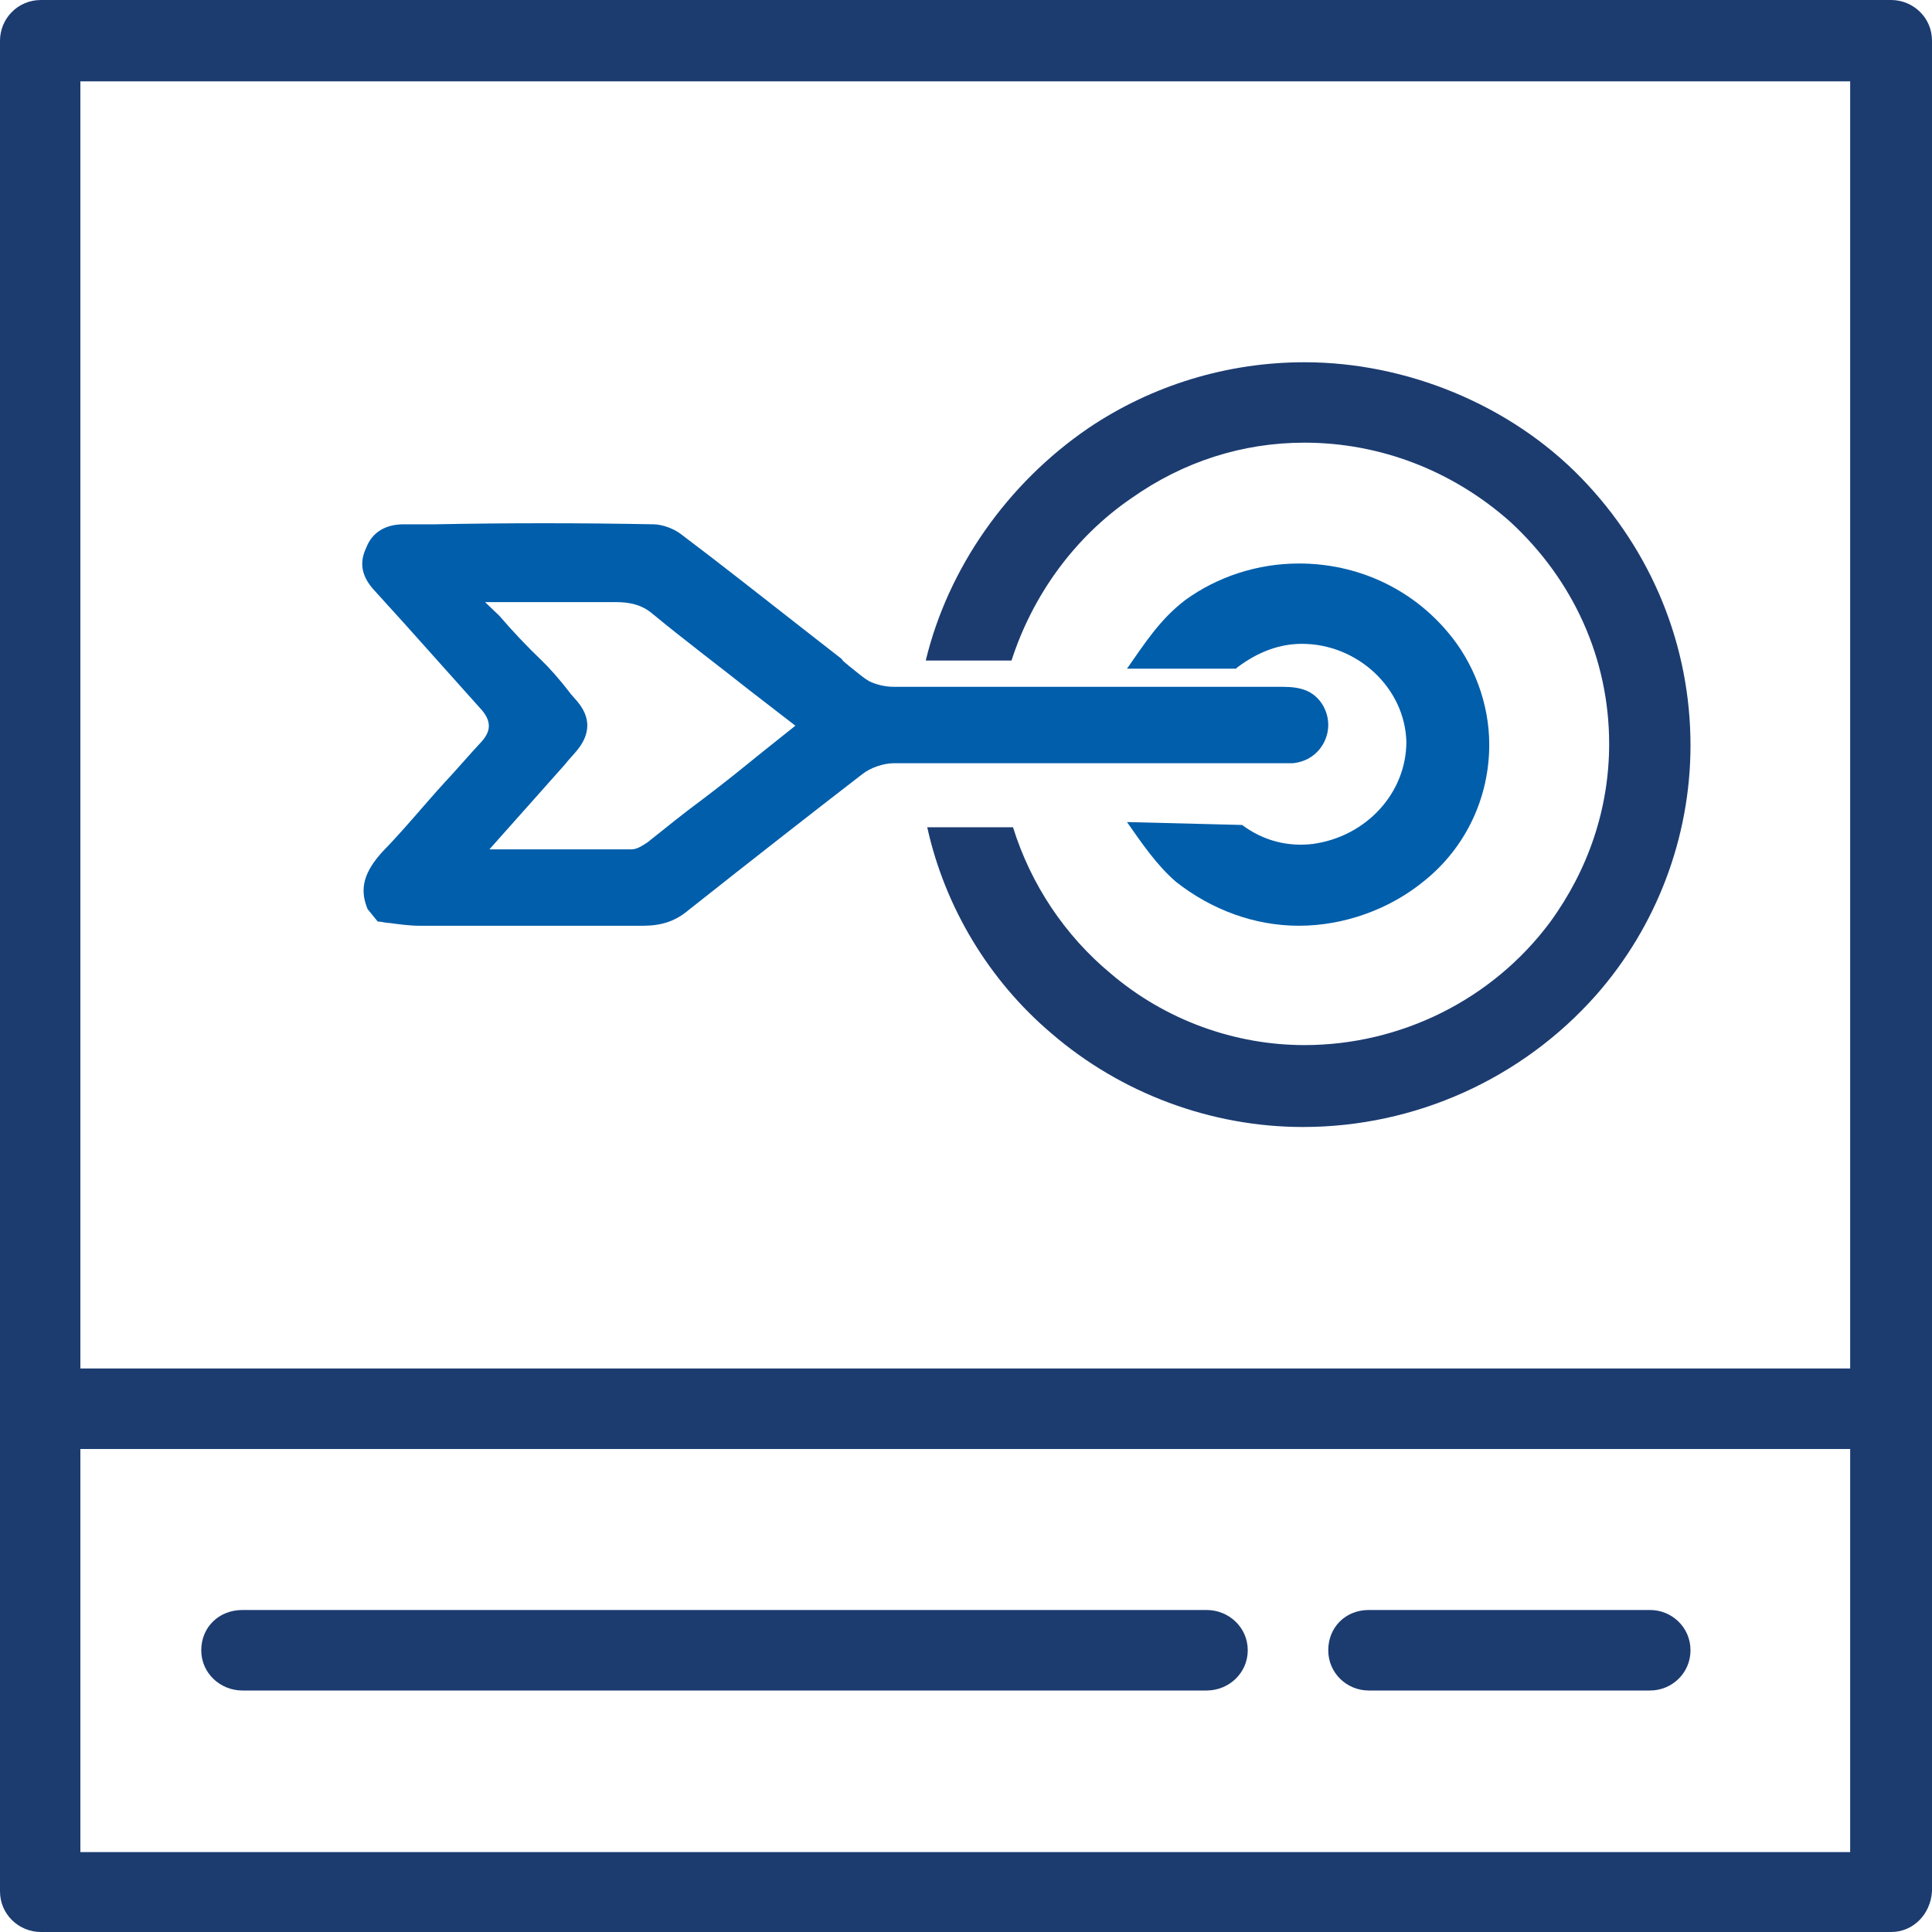 <?xml version="1.0" encoding="UTF-8"?> <svg xmlns="http://www.w3.org/2000/svg" width="48" height="48" viewBox="0 0 48 48" fill="none"><path d="M46.983 48H1.017C0.472 48 0 47.567 0 46.989V1.011C0 0.469 0.436 0 1.017 0H46.983C47.528 0 48 0.433 48 1.011V46.989C47.964 47.567 47.528 48 46.983 48ZM1.997 46.015H45.967V2.021H1.997V46.015Z" fill="#1C3C70"></path><path d="M46.983 36H1.017C0.472 36 0 35.571 0 35C0 34.428 0.436 34 1.017 34H46.983C47.528 34 48 34.428 48 35C48 35.571 47.528 36 46.983 36Z" fill="#1C3C70"></path><path d="M29.979 42H6.021C5.474 42 5 41.571 5 41C5 40.429 5.438 40 6.021 40H29.979C30.526 40 31 40.429 31 41C31 41.571 30.526 42 29.979 42Z" fill="#1C3C70"></path><path d="M40.996 42H34.004C33.466 42 33 41.571 33 41C33 40.429 33.43 40 34.004 40H40.996C41.534 40 42 40.429 42 41C42 41.571 41.534 42 40.996 42Z" fill="#1C3C70"></path><path d="M26.124 25.675C27.851 27.165 30.093 28 32.371 28C35.164 28 37.81 26.801 39.648 24.73C41.155 23.023 42 20.807 42 18.518C42 16.048 41.044 13.687 39.281 11.87C37.517 10.054 34.944 9 32.408 9C30.495 9 28.624 9.569 27.043 10.635C25.021 12.015 23.551 14.122 23 16.411H25.131C25.646 14.813 26.675 13.36 28.108 12.379C29.395 11.47 30.865 10.998 32.408 10.998C34.282 10.998 36.083 11.688 37.517 12.96C39.097 14.413 39.979 16.375 39.979 18.482C39.979 20.08 39.464 21.606 38.509 22.914C37.075 24.839 34.797 25.965 32.408 25.965C30.681 25.965 28.954 25.348 27.594 24.186C26.454 23.241 25.609 21.969 25.168 20.553H23.037C23.478 22.551 24.58 24.367 26.124 25.675Z" fill="#1C3C70"></path><path d="M29.22 21.911C30.098 22.601 31.165 23 32.271 23C33.377 23 34.521 22.601 35.398 21.875C36.428 21.04 37 19.806 37 18.5C37 17.484 36.619 16.468 35.97 15.706C35.055 14.617 33.72 14 32.271 14C31.242 14 30.25 14.327 29.449 14.907C28.818 15.388 28.439 15.986 28 16.613H30.708L30.746 16.577C31.28 16.177 31.814 15.996 32.347 15.996C33.72 15.996 34.903 17.085 34.941 18.427C34.941 19.698 33.949 20.786 32.614 20.968C32.004 21.04 31.394 20.895 30.86 20.496L28 20.424C28.353 20.928 28.74 21.5 29.22 21.911Z" fill="#005EAB"></path><path d="M9.385 22.896C9.493 22.896 9.565 22.931 9.673 22.931C9.925 22.965 10.177 23 10.43 23C11.33 23 12.195 23 13.096 23C13.348 23 13.6 23 13.888 23C14.573 23 15.257 23 15.978 23C16.41 23 16.77 22.896 17.095 22.62C18.752 21.309 20.121 20.239 21.418 19.238C21.634 19.066 21.959 18.962 22.211 18.962C24.733 18.962 27.219 18.962 29.741 18.962H31.83C31.938 18.962 32.046 18.962 32.118 18.962C32.479 18.928 32.767 18.721 32.911 18.41C33.055 18.099 33.019 17.754 32.839 17.478C32.623 17.167 32.335 17.064 31.866 17.064C28.66 17.064 25.417 17.064 22.211 17.064C21.959 17.064 21.742 16.995 21.598 16.926C21.418 16.822 21.274 16.684 21.094 16.546C21.022 16.477 20.95 16.443 20.914 16.374L19.941 15.614C18.968 14.855 17.923 14.027 16.915 13.268C16.735 13.13 16.446 13.026 16.23 13.026C14.429 12.991 12.591 12.991 10.826 13.026H10.033C9.565 13.026 9.241 13.233 9.097 13.613C8.916 13.992 8.988 14.337 9.313 14.682L10.033 15.476C10.682 16.201 11.33 16.926 11.979 17.651C12.267 17.996 12.123 18.237 11.979 18.41C11.655 18.755 11.366 19.1 11.042 19.445C10.538 19.997 10.033 20.619 9.493 21.171C9.06 21.654 8.916 22.068 9.133 22.586L9.385 22.896ZM12.051 14.959H12.555C12.627 14.959 12.771 14.959 12.951 14.959C13.312 14.959 13.636 14.959 13.996 14.959C14.429 14.959 14.861 14.959 15.293 14.959C15.654 14.959 15.942 15.028 16.194 15.235C16.987 15.89 17.815 16.512 18.644 17.167L19.761 18.03L18.896 18.72C18.428 19.1 17.959 19.48 17.455 19.859C16.987 20.204 16.518 20.584 16.086 20.929C15.978 20.998 15.834 21.102 15.69 21.102C15.113 21.102 14.537 21.102 13.924 21.102C13.708 21.102 13.492 21.102 13.312 21.102H12.159L14.032 18.997C14.14 18.858 14.248 18.755 14.357 18.617C14.573 18.341 14.753 17.927 14.357 17.444L14.177 17.236C13.888 16.857 13.636 16.581 13.456 16.408C13.096 16.063 12.735 15.683 12.411 15.304L12.051 14.959Z" fill="#005EAB"></path></svg> 
